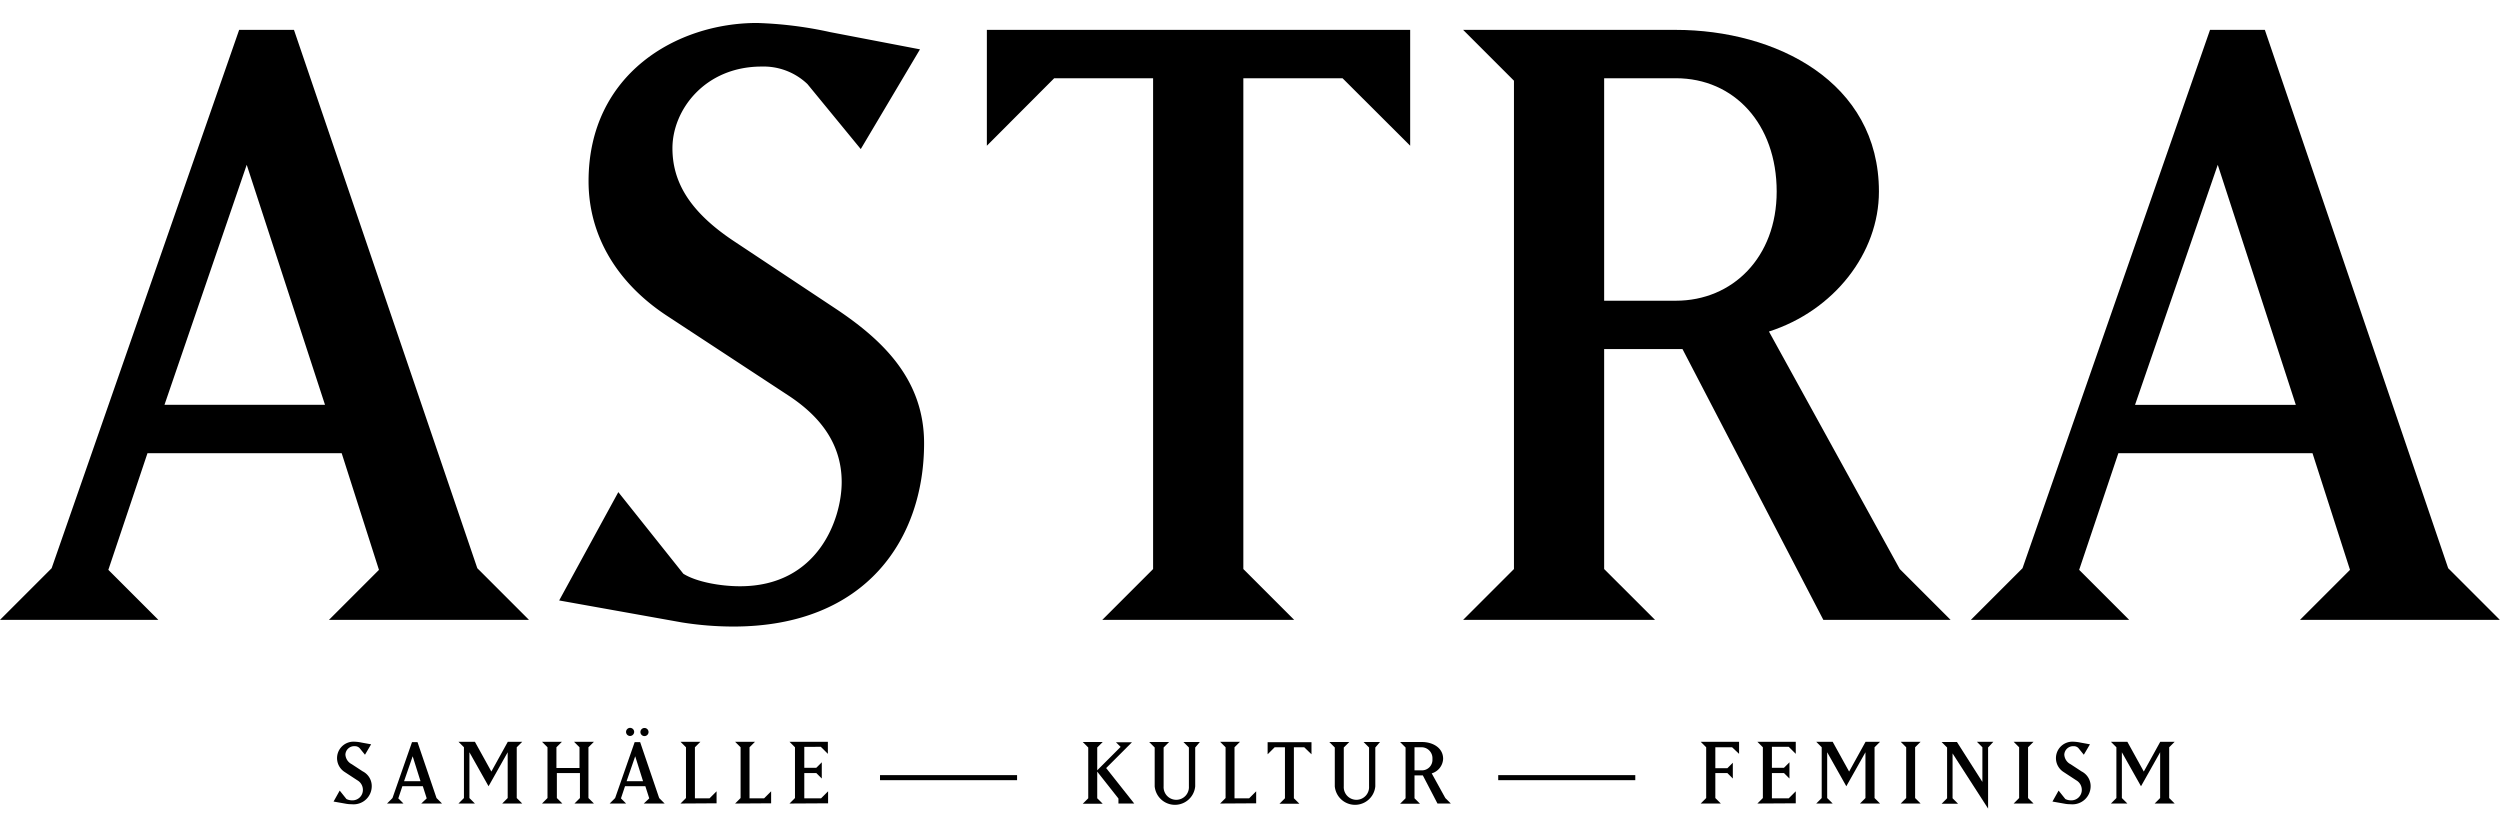<svg id="Layer_1" data-name="Layer 1" xmlns="http://www.w3.org/2000/svg" viewBox="0 0 455.99 151.72"><title>ASTRA_logo</title><path d="M60,113.06l9.12-9.12L62.32,82.66H26.9l-7.14,21.28,9.12,9.12H0l9.42-9.42L43.62,5.45h10l33.44,98.19,9.42,9.42Zm-15-83-15,43.78H59.28Z"/><path d="M133.76,114.28a59.93,59.93,0,0,1-9.43-.76l-22.34-4,10.79-19.76,11.86,14.89c2.43,1.52,6.84,2.28,10.33,2.28,14.29,0,18.55-12.31,18.55-19,0-7.75-4.87-12.61-9.73-15.8l-22-14.44c-9.12-5.93-14.44-14.59-14.44-24.63,0-19.6,16.11-28.87,30.7-28.87a71.51,71.51,0,0,1,13.38,1.67L167.8,9,157,27.19l-9.73-11.86a11.59,11.59,0,0,0-8.36-3.19c-10.33,0-16.26,7.9-16.26,14.89,0,5.93,2.89,11.4,11.1,16.88l19,12.61c8.35,5.62,15.8,12.77,15.8,24.32C168.56,98.17,158.08,114.28,133.76,114.28Z"/><path d="M244.87,14.27H226.78v89.52l9.27,9.27h-35l9.27-9.27V14.27H192.28L180,26.58V5.45h77.21V26.58Z"/><path d="M332.57,113.06,306.88,63.67H292.59v40.12l9.28,9.27h-35l9.27-9.27V14.72l-9.27-9.27h38.76c18.24,0,37.08,9.43,37.08,29.49,0,11.25-8.21,21.73-20.06,25.53l23.86,43.32,9.27,9.27Zm-26.9-98.79H292.59V54.85h13.08c10.33,0,18.39-7.9,18.39-19.91C324.06,22.63,316.31,14.27,305.67,14.27Z"/><path d="M419.51,113.06l9.12-9.12-6.84-21.28H386.38l-7.15,21.28,9.12,9.12H359.48l9.42-9.42L403.1,5.45h10l33.44,98.19,9.42,9.42Zm-15-83L389.42,73.85h29.33Z"/><path d="M64.16,146.69a5.89,5.89,0,0,1-1-.08l-2.32-.41,1.12-2,1.23,1.54a2.29,2.29,0,0,0,1.08.24,1.9,1.9,0,0,0,1.92-2,2,2,0,0,0-1-1.65l-2.29-1.5a3,3,0,0,1,1.69-5.55,7.24,7.24,0,0,1,1.39.17l1.71.31-1.12,1.9-1-1.23a1.2,1.2,0,0,0-.87-.33A1.61,1.61,0,0,0,63,137.62a2.09,2.09,0,0,0,1.15,1.76l2,1.31a3,3,0,0,1,1.65,2.53A3.31,3.31,0,0,1,64.16,146.69Z"/><path d="M76.83,146.56l1-.94-.71-2.22H73.39l-.74,2.22.94.94h-3l1-1,3.56-10.2h1l3.47,10.2,1,1Zm-1.56-8.62-1.57,4.55h3Z"/><path d="M91.6,146.56l1-1v-8.35l-3.49,6.2-3.49-6.2v8.35l1,1h-3l1-1v-9.26l-1-1h3l3,5.43,3-5.43h2.63l-1,1v9.26l1,1Z"/><path d="M104.78,146.56l1-1V141h-4.21v4.56l1,1H98.86l1-1v-9.26l-1-1h3.63l-1,1v3.78h4.21v-3.78l-1-1h3.63l-1,1v9.26l1,1Z"/><path d="M117.42,146.56l1-.94-.71-2.22H114l-.74,2.22.94.94h-3l1-1,3.56-10.2h1l3.47,10.2,1,1Zm-2.49-12.32a.74.74,0,1,1,.74-.74A.76.76,0,0,1,114.93,134.24Zm.93,3.7-1.57,4.55h3Zm1.69-3.68a.74.74,0,1,1,0-1.48.74.74,0,0,1,0,1.48Z"/><path d="M124.12,146.56l1-1v-9.26l-1-1h3.63l-1,1v9.31h2.67l1.28-1.28v2.19Z"/><path d="M134.08,146.56l1-1v-9.26l-1-1h3.63l-1,1v9.31h2.66l1.28-1.28v2.19Z"/><path d="M144,146.56l1-1v-9.26l-1-1h7v2.2l-1.28-1.28H146.7v3.82h2.19l1-1V142l-1-1H146.7v4.61h3.06l1.28-1.28v2.19Z"/><path d="M160.51,142.3v-.92h25v.92Z"/><path d="M204,146.56v-.91l-3.87-4.91v4.86l1,1h-3.64l1-1v-9.26l-1-1h3.64l-1,1v4.16l4.27-4.27-.86-.85h2.93l-4.71,4.71,5.12,6.47Z"/><path d="M218,136.34v7.08a3.71,3.71,0,0,1-7.39,0v-7.08l-1-1h3.63l-1,1v7.08a2.31,2.31,0,1,0,4.61,0v-7.08l-1-1h3Z"/><path d="M222.54,146.56l1-1v-9.26l-1-1h3.63l-1,1v9.31h2.67l1.28-1.28v2.19Z"/><path d="M237.89,136.3H236v9.3l1,1h-3.63l1-1v-9.3h-1.88l-1.28,1.28v-2.2h8v2.2Z"/><path d="M250.85,136.34v7.08a3.71,3.71,0,0,1-7.39,0v-7.08l-1-1h3.64l-1,1v7.08a2.31,2.31,0,1,0,4.61,0v-7.08l-1-1h3Z"/><path d="M262.19,146.56l-2.67-5.13H258v4.17l1,1h-3.63l1-1v-9.26l-1-1h4c1.89,0,3.85,1,3.85,3.07a2.9,2.9,0,0,1-2.08,2.65l2.48,4.5,1,1ZM259.4,136.3H258v4.21h1.36a1.92,1.92,0,0,0,1.91-2.06A2,2,0,0,0,259.4,136.3Z"/><path d="M273.27,142.3v-.92h25v.92Z"/><path d="M315.93,136.3h-3.06v3.82h2.19l1-1V142l-1-1h-2.19v4.56l1,1H310.2l1-1v-9.26l-1-1h7v2.2Z"/><path d="M320.54,146.56l1-1v-9.26l-1-1h7v2.2l-1.28-1.28h-3.07v3.82h2.2l1-1V142l-1-1h-2.2v4.61h3.07l1.28-1.28v2.19Z"/><path d="M339.25,146.56l1-1v-8.35l-3.49,6.2-3.49-6.2v8.35l1,1h-3l1-1v-9.26l-1-1h3l3,5.43,3-5.43h2.64l-1,1v9.26l1,1Z"/><path d="M346.68,146.56l1-1v-9.26l-1-1h3.63l-1,1v9.26l1,1Z"/><path d="M362.62,136.34v11.14l-6.48-10.06v8.18l1,1h-3l1-1v-9.26l-1-1h2.8l4.64,7.28v-6.32l-1-1h3Z"/><path d="M367.28,146.56l1-1v-9.26l-1-1h3.63l-1,1v9.26l1,1Z"/><path d="M377.68,146.69a5.8,5.8,0,0,1-1-.08l-2.32-.41,1.12-2,1.23,1.54a2.25,2.25,0,0,0,1.07.24,1.9,1.9,0,0,0,1.93-2,2,2,0,0,0-1-1.65l-2.29-1.5a3,3,0,0,1,1.69-5.55,7.44,7.44,0,0,1,1.39.17l1.7.31-1.12,1.9-1-1.23a1.18,1.18,0,0,0-.87-.33,1.62,1.62,0,0,0-1.69,1.54,2.09,2.09,0,0,0,1.16,1.76l2,1.31a3,3,0,0,1,1.64,2.53A3.31,3.31,0,0,1,377.68,146.69Z"/><path d="M393,146.56l1-1v-8.35l-3.49,6.2-3.49-6.2v8.35l1,1h-3l1-1v-9.26l-1-1h3l3,5.43,3-5.43h2.63l-1,1v9.26l1,1Z"/></svg>